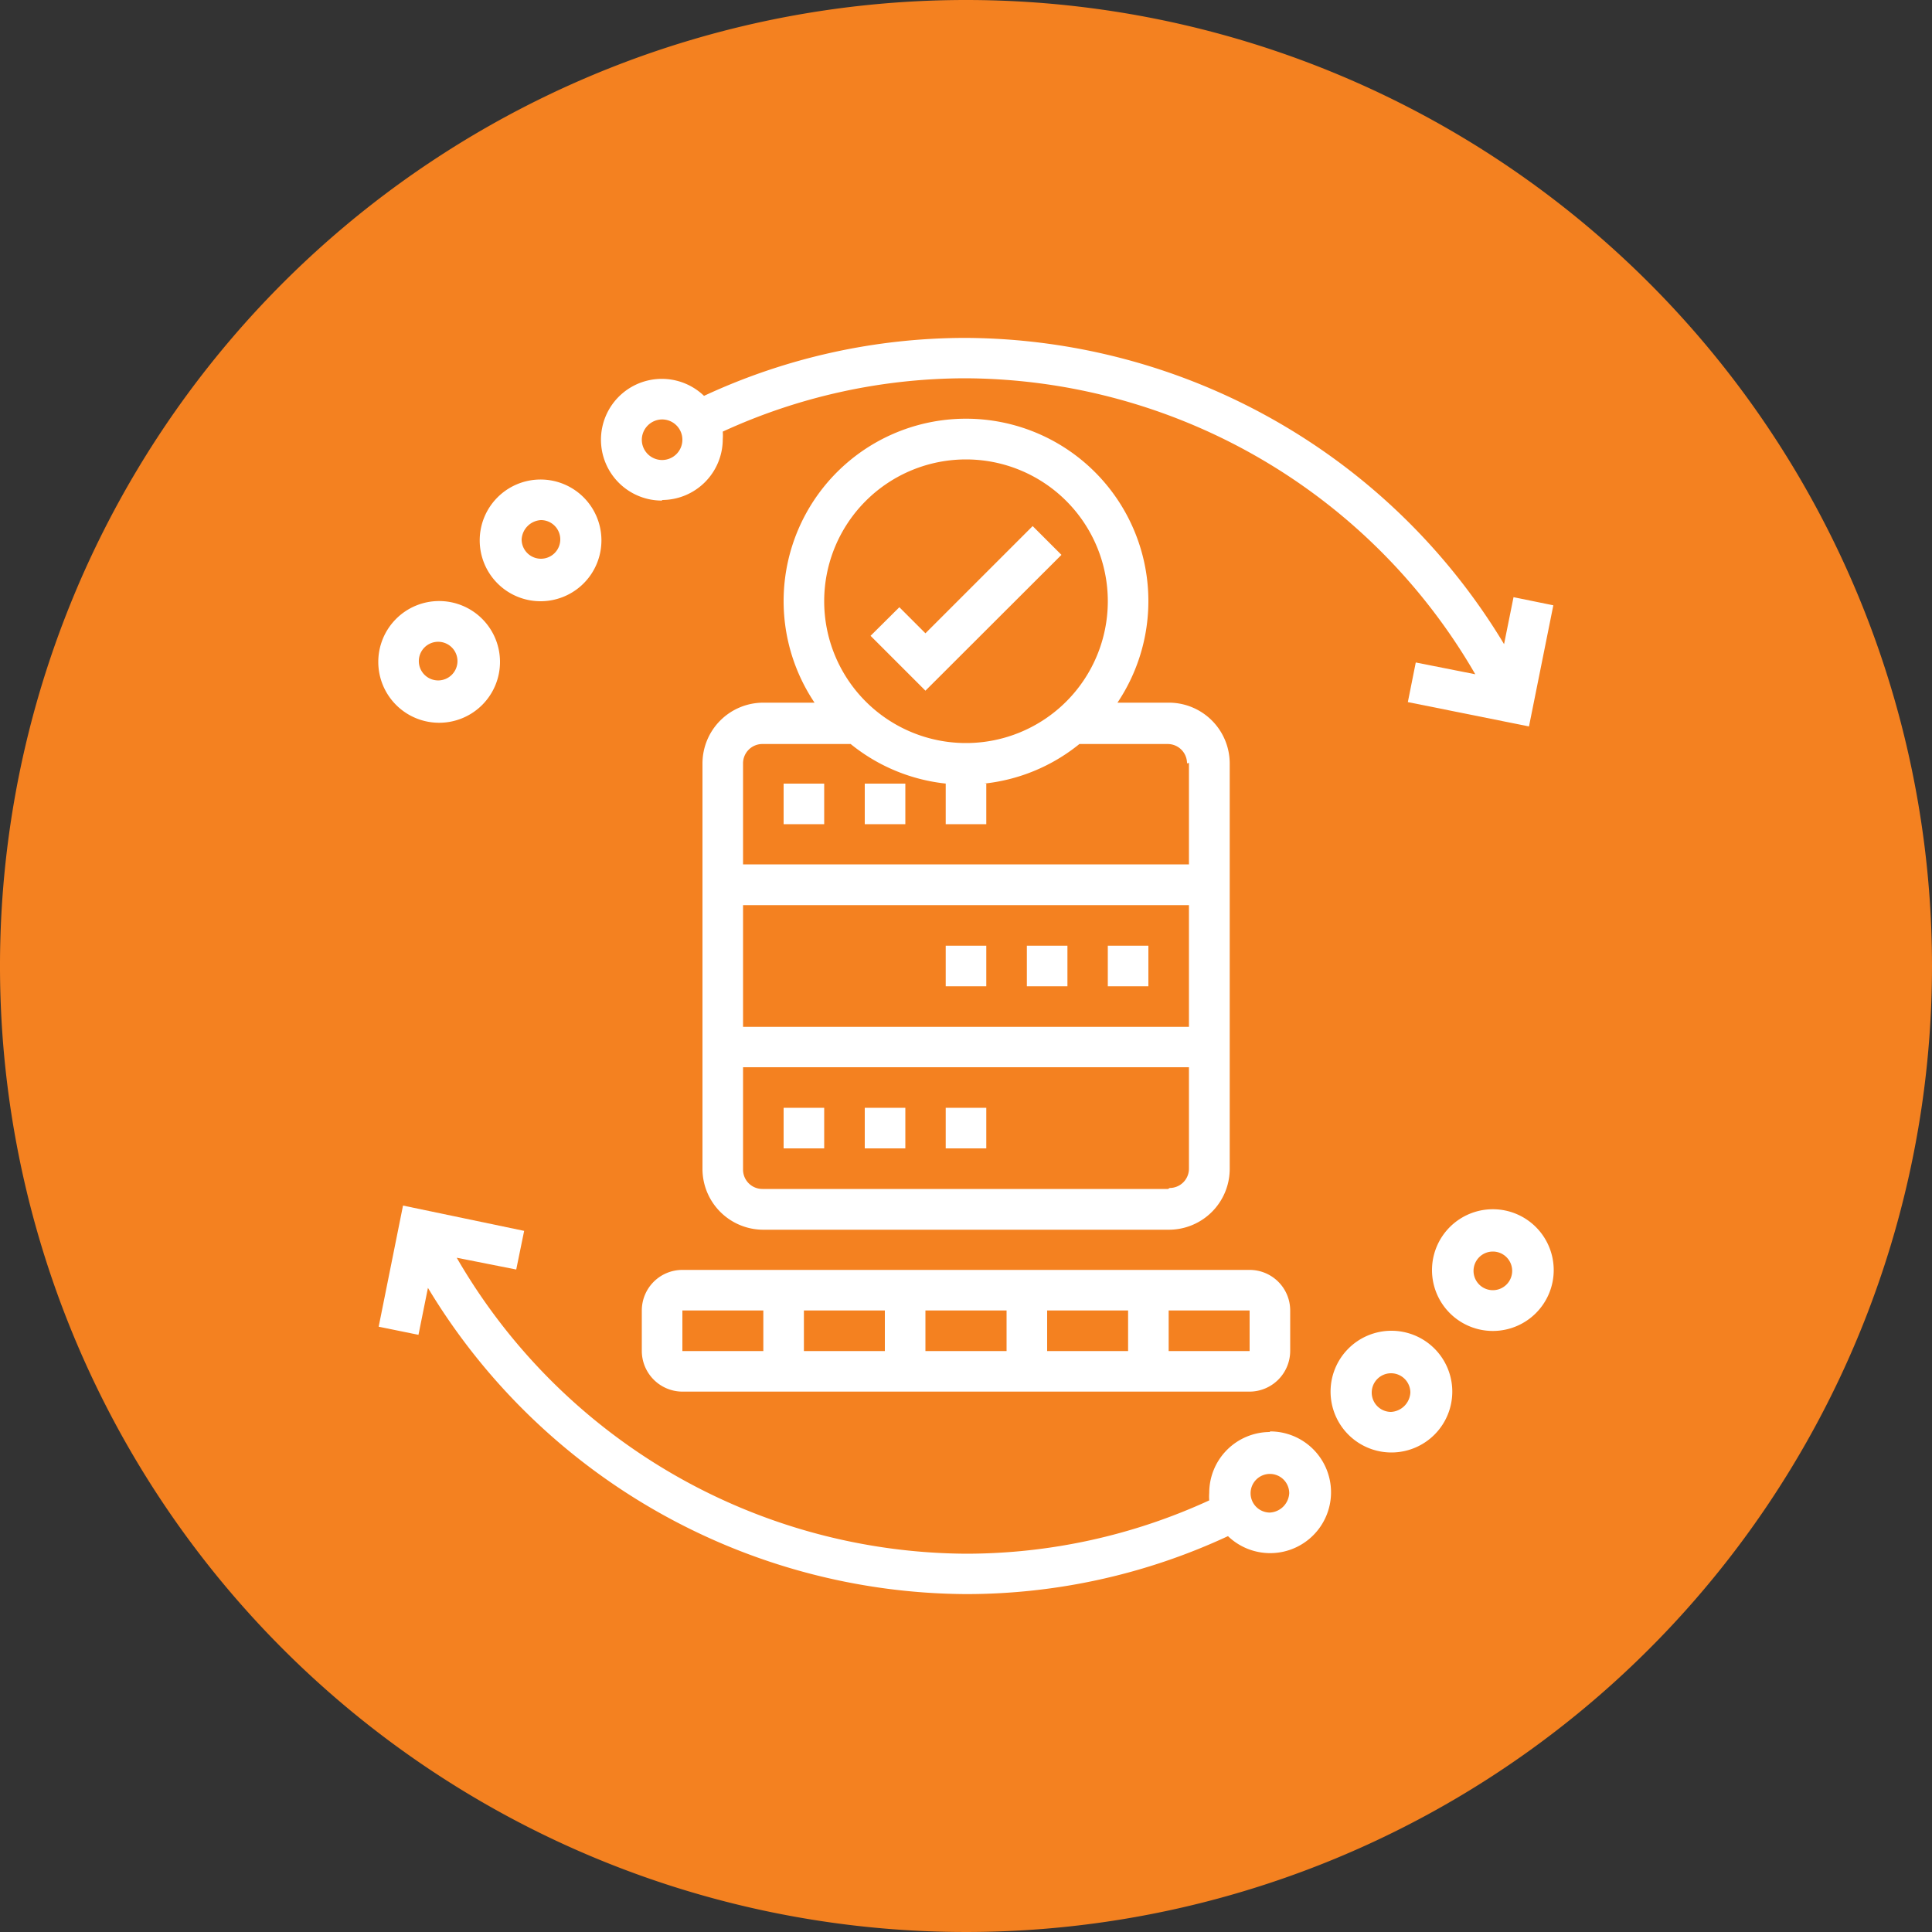 <svg xmlns="http://www.w3.org/2000/svg" viewBox="0 0 100 100"><rect x="0" y="0" width="100" height="100" fill="#333333" stroke="none"/><defs><style>.cls-1{fill:#f48120;}.cls-2{fill:#fff;}</style></defs><g id="Layer_2" data-name="Layer 2"><g id="Layer_1-2" data-name="Layer 1"><path class="cls-1" d="M100,50A50,50,0,1,1,50,0a50,50,0,0,1,50,50"/><path class="cls-2" d="M33.22,67.83v2.1a2.11,2.11,0,0,0,2.1,2.1H64.68a2.11,2.11,0,0,0,2.1-2.1v-2.1a2.1,2.1,0,0,0-2.1-2.1H35.32a2.1,2.1,0,0,0-2.1,2.1m2.1,0h4.19v2.1H35.32Zm16.78,2.1H47.9v-2.1h4.2Zm2.1-2.1h4.19v2.1H54.2Zm-8.4,2.1H41.61v-2.1H45.8Zm18.88,0H60.49v-2.1h4.19Z"/><polygon class="cls-2" points="54.94 28.72 53.45 27.23 47.9 32.78 46.55 31.43 45.06 32.91 47.9 35.75 54.94 28.72"/><path class="cls-2" d="M36.36,39.51v21a3.15,3.15,0,0,0,3.15,3.14h21a3.15,3.15,0,0,0,3.14-3.14v-21a3.15,3.15,0,0,0-3.14-3.14H57.84a9.44,9.44,0,1,0-15.68,0H39.51a3.15,3.15,0,0,0-3.15,3.14m2.1,7.34H61.54v6.3H38.46Zm22,14.69h-21a1,1,0,0,1-1-1V55.24H61.54v5.25a1,1,0,0,1-1,1m1-22v5.25H38.46V39.51a1,1,0,0,1,1-1h4.57a9.39,9.39,0,0,0,11.84,0h4.57a1,1,0,0,1,1,1M50,23.78a7.34,7.34,0,1,1-7.34,7.34A7.34,7.34,0,0,1,50,23.78"/><rect class="cls-2" x="40.56" y="40.56" width="2.1" height="2.1"/><rect class="cls-2" x="44.76" y="40.56" width="2.1" height="2.1"/><polygon class="cls-2" points="48.95 42.66 51.05 42.66 51.05 40.56 50 40.56 48.95 40.56 48.95 42.66"/><rect class="cls-2" x="40.56" y="57.34" width="2.1" height="2.1"/><rect class="cls-2" x="44.76" y="57.34" width="2.1" height="2.1"/><rect class="cls-2" x="48.95" y="57.34" width="2.1" height="2.1"/><rect class="cls-2" x="53.15" y="48.95" width="2.1" height="2.1"/><rect class="cls-2" x="57.34" y="48.95" width="2.1" height="2.1"/><rect class="cls-2" x="48.95" y="48.95" width="2.1" height="2.1"/><path class="cls-2" d="M65.73,74.12a3.15,3.15,0,0,0-3.14,3.15,2.58,2.58,0,0,0,0,.39A30.15,30.15,0,0,1,50,80.42,30.65,30.65,0,0,1,23.64,65.1l3.08.61.41-2L20.86,62.4,19.6,68.67l2.06.42.49-2.43A32.71,32.71,0,0,0,50,82.51a32.1,32.1,0,0,0,13.56-3,3.15,3.15,0,1,0,2.17-5.42m0,4.2a1,1,0,1,1,1-1,1.06,1.06,0,0,1-1,1"/><path class="cls-2" d="M72,68.88A3.15,3.15,0,1,0,75.17,72,3.15,3.15,0,0,0,72,68.88m0,4.2a1,1,0,1,1,1-1,1.06,1.06,0,0,1-1,1"/><path class="cls-2" d="M77.27,62.59a3.15,3.15,0,1,0,3.15,3.14,3.15,3.15,0,0,0-3.15-3.14m0,4.19a1,1,0,1,1,1-1,1,1,0,0,1-1,1"/><path class="cls-2" d="M34.27,25.88a3.15,3.15,0,0,0,3.14-3.15,2.58,2.58,0,0,0,0-.39A30.15,30.15,0,0,1,50,19.58,30.64,30.64,0,0,1,76.36,34.9l-3.08-.61-.41,2.05,6.27,1.26,1.26-6.27-2.06-.42-.49,2.43A32.71,32.71,0,0,0,50,17.49a32.1,32.1,0,0,0-13.56,3,3.15,3.15,0,1,0-2.17,5.42m0-4.2a1.05,1.05,0,1,1-1.05,1.05,1.06,1.06,0,0,1,1.05-1.05"/><path class="cls-2" d="M28,31.12A3.15,3.15,0,1,0,24.83,28,3.15,3.15,0,0,0,28,31.12m0-4.2a1,1,0,1,1-1,1,1.06,1.06,0,0,1,1-1"/><path class="cls-2" d="M22.73,37.41a3.15,3.15,0,1,0-3.15-3.14,3.15,3.15,0,0,0,3.15,3.14m0-4.19a1,1,0,1,1-1.05,1.05,1,1,0,0,1,1.05-1.05"/></g></g></svg>